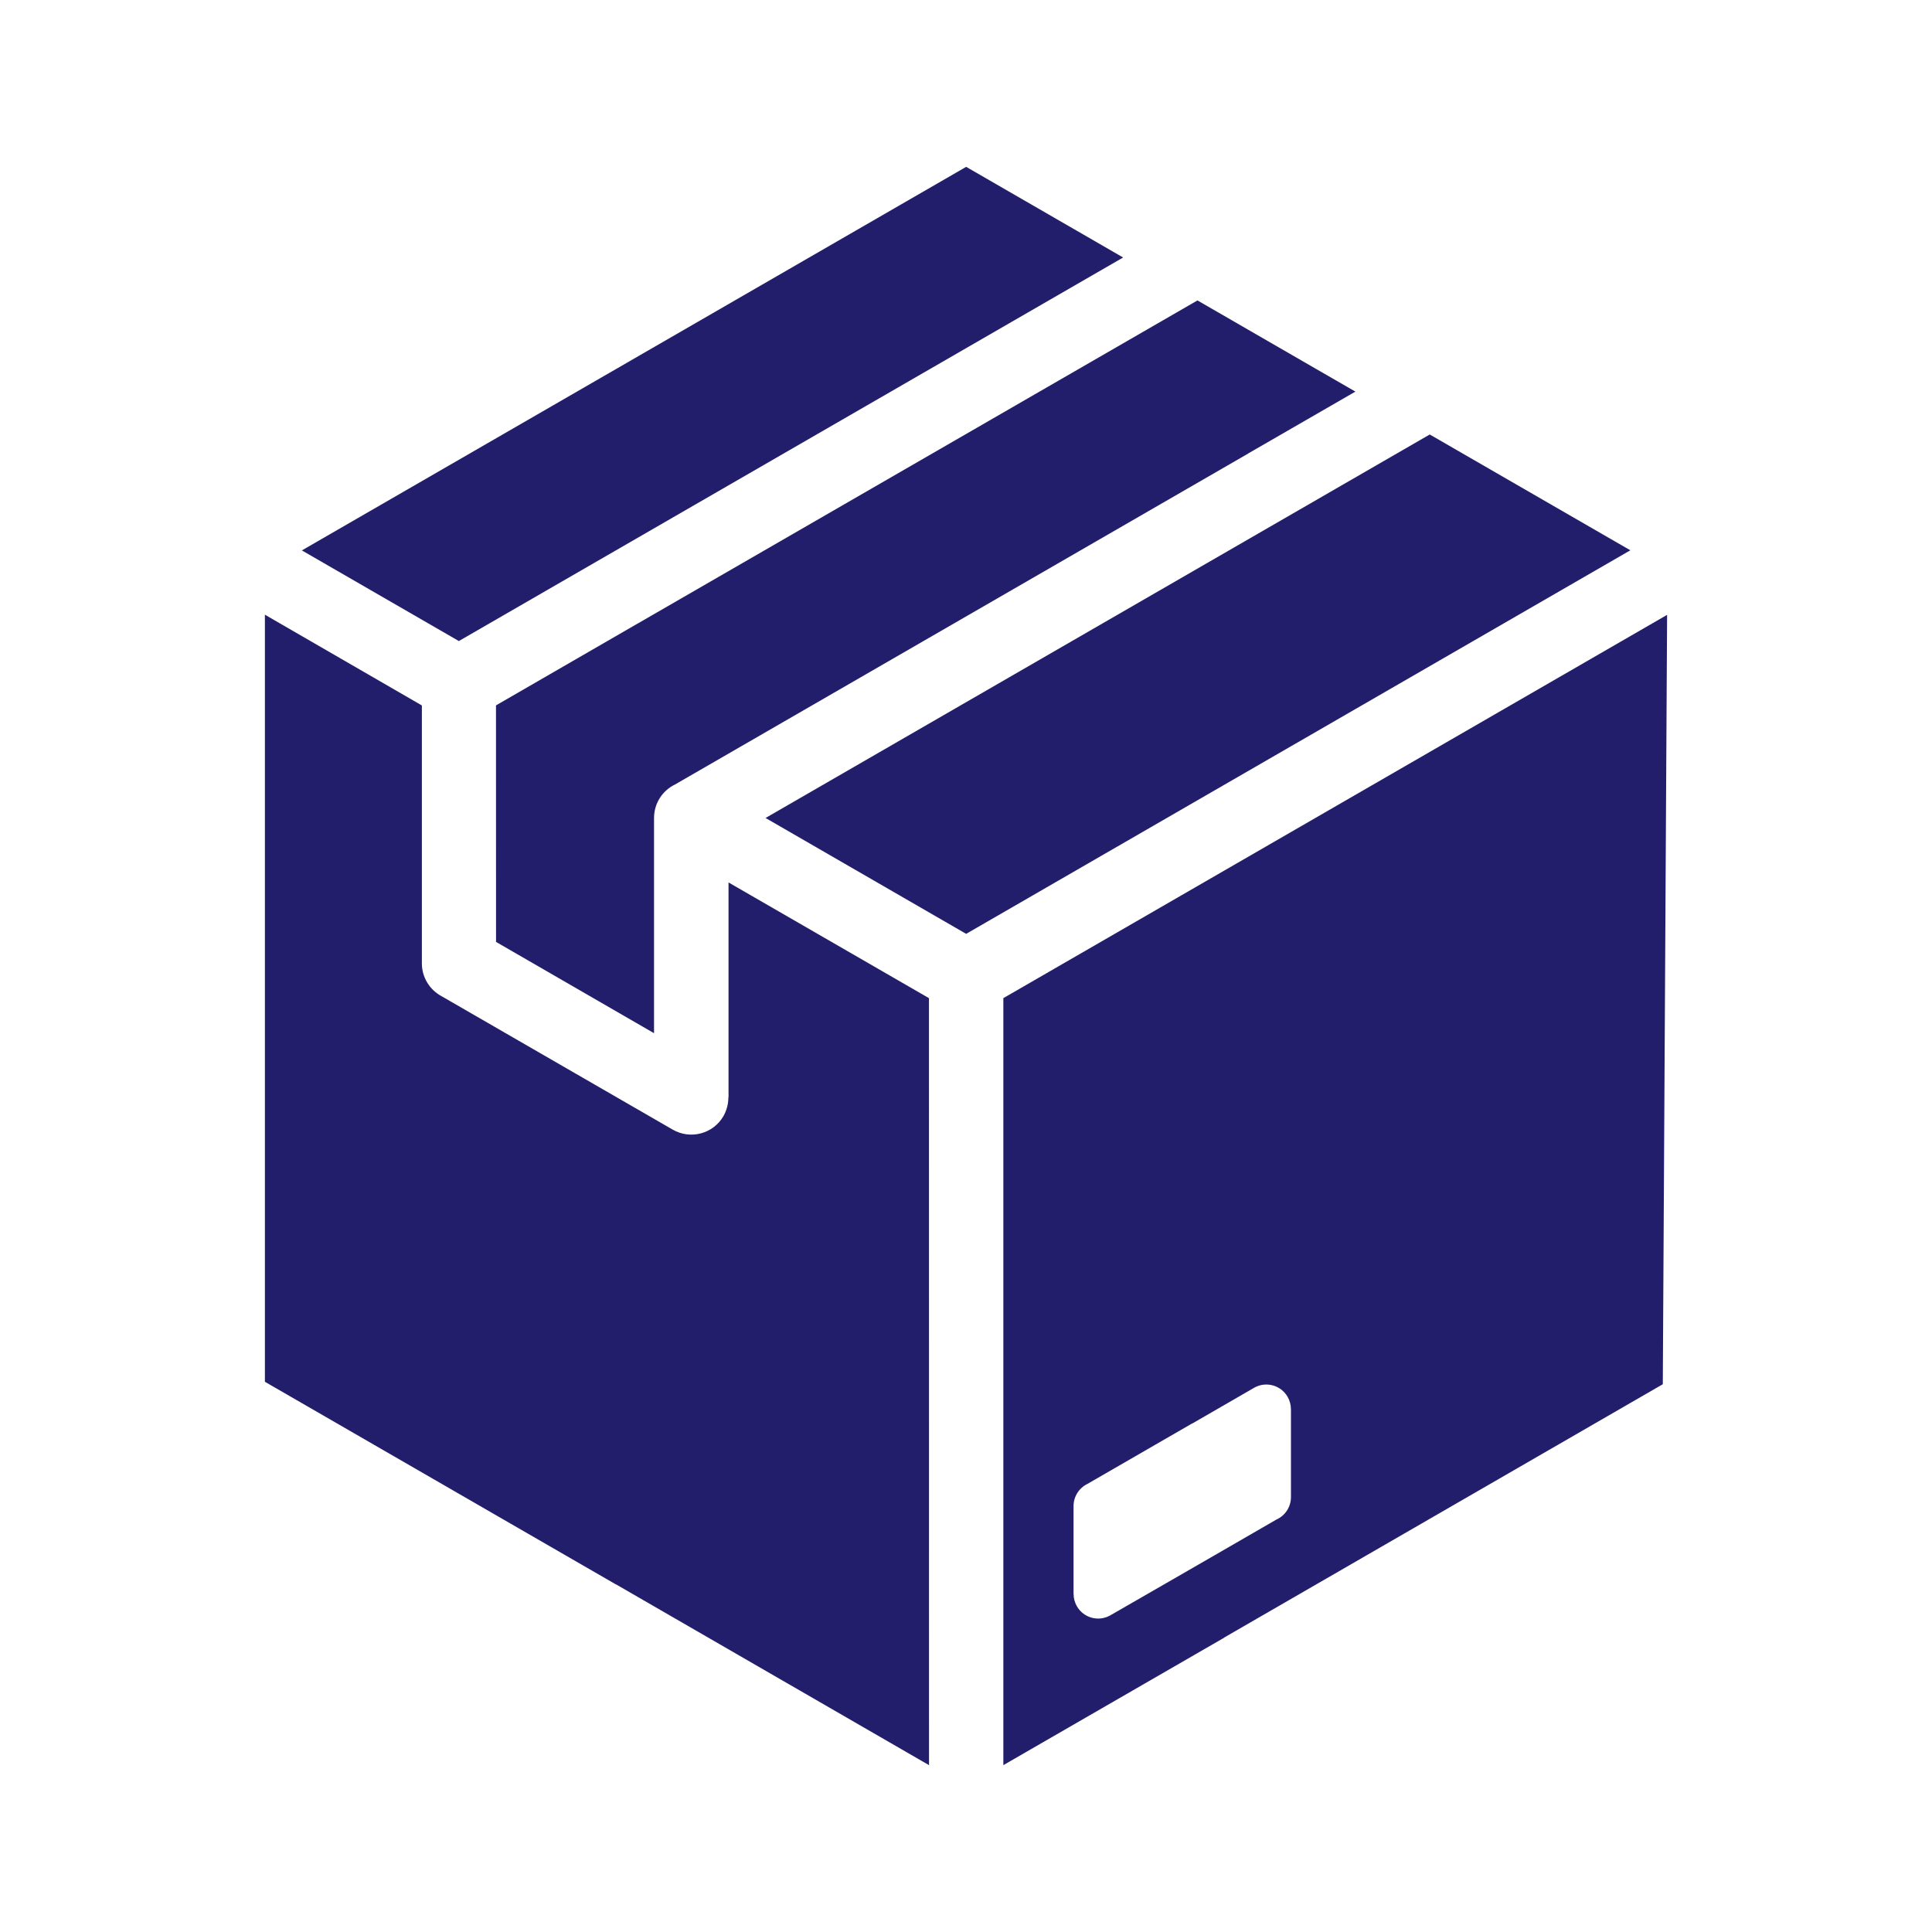 <?xml version="1.0" encoding="UTF-8"?> <svg xmlns="http://www.w3.org/2000/svg" viewBox="0 0 36.00 36.00" data-guides="{&quot;vertical&quot;:[],&quot;horizontal&quot;:[]}"><defs></defs><path fill="#231e6b" stroke="none" fill-opacity="1" stroke-width="1" stroke-opacity="1" fill-rule="evenodd" id="tSvg6dddc337b2" title="Path 8" d="M4.936 11.454C4.936 16.218 4.936 20.983 4.936 25.747C4.936 25.747 4.937 25.748 4.937 25.748C7.114 27.005 9.29 28.262 11.467 29.518C11.468 29.519 11.469 29.52 11.47 29.52C11.47 29.52 11.47 29.519 11.471 29.518C13.418 30.643 15.364 31.767 17.311 32.891C17.311 28.127 17.31 23.363 17.31 18.599C16.065 17.881 14.82 17.162 13.575 16.443C13.575 17.779 13.575 19.115 13.575 20.451C13.574 20.451 13.573 20.451 13.572 20.451C13.572 20.568 13.542 20.686 13.481 20.796C13.291 21.126 12.869 21.24 12.537 21.05C11.1 20.221 9.662 19.391 8.225 18.561C8.009 18.444 7.861 18.215 7.861 17.952C7.861 16.35 7.861 14.747 7.861 13.145C6.886 12.581 5.911 12.017 4.936 11.454M30.984 25.793C31.011 21.014 31.037 16.235 31.064 11.457C26.941 13.837 22.819 16.218 18.696 18.599C18.696 23.363 18.696 28.127 18.696 32.891C20.07 32.098 21.443 31.305 22.816 30.513C22.816 30.512 22.815 30.512 22.815 30.511C25.538 28.939 28.261 27.366 30.984 25.793M22.643 28.974C22.386 29.122 22.129 29.27 21.871 29.419C21.477 29.645 21.084 29.872 20.69 30.099C20.472 30.224 20.192 30.15 20.066 29.93C20.025 29.859 20.005 29.78 20.005 29.703C20.005 29.703 20.004 29.703 20.004 29.703C20.004 29.157 20.004 28.61 20.004 28.064C20.004 27.883 20.109 27.725 20.262 27.651C20.904 27.281 21.545 26.91 22.186 26.54C22.2 26.532 22.213 26.524 22.227 26.519C22.608 26.299 22.988 26.079 23.369 25.859C23.587 25.734 23.867 25.809 23.993 26.028C24.034 26.1 24.054 26.179 24.054 26.256C24.054 26.256 24.055 26.256 24.055 26.256C24.055 26.802 24.055 27.349 24.055 27.896C24.055 28.081 23.945 28.242 23.787 28.313C23.405 28.534 23.024 28.754 22.643 28.974M30.379 10.254C26.253 12.636 22.128 15.019 18.003 17.401C16.757 16.681 15.511 15.962 14.265 15.242C18.39 12.86 22.516 10.478 26.641 8.096C27.887 8.815 29.133 9.535 30.379 10.254M25.256 7.297C24.59 7.682 23.923 8.067 23.256 8.451C23.256 8.452 23.256 8.452 23.255 8.453C19.696 10.508 16.137 12.563 12.578 14.618C12.345 14.73 12.187 14.968 12.187 15.242C12.187 16.579 12.187 17.915 12.187 19.252C11.205 18.685 10.224 18.118 9.243 17.551C9.243 16.082 9.242 14.613 9.242 13.144C10.122 12.636 11.002 12.127 11.883 11.618C11.883 11.618 11.884 11.618 11.884 11.618C15.361 9.612 18.837 7.605 22.313 5.598C23.055 6.027 23.796 6.455 24.538 6.883C24.777 7.021 25.017 7.159 25.256 7.297M20.928 4.798C16.802 7.18 12.676 9.562 8.55 11.945C7.575 11.382 6.6 10.819 5.625 10.256C7.573 9.131 9.521 8.007 11.469 6.882C13.647 5.625 15.825 4.367 18.003 3.109C18.978 3.672 19.953 4.235 20.928 4.798"></path></svg> 